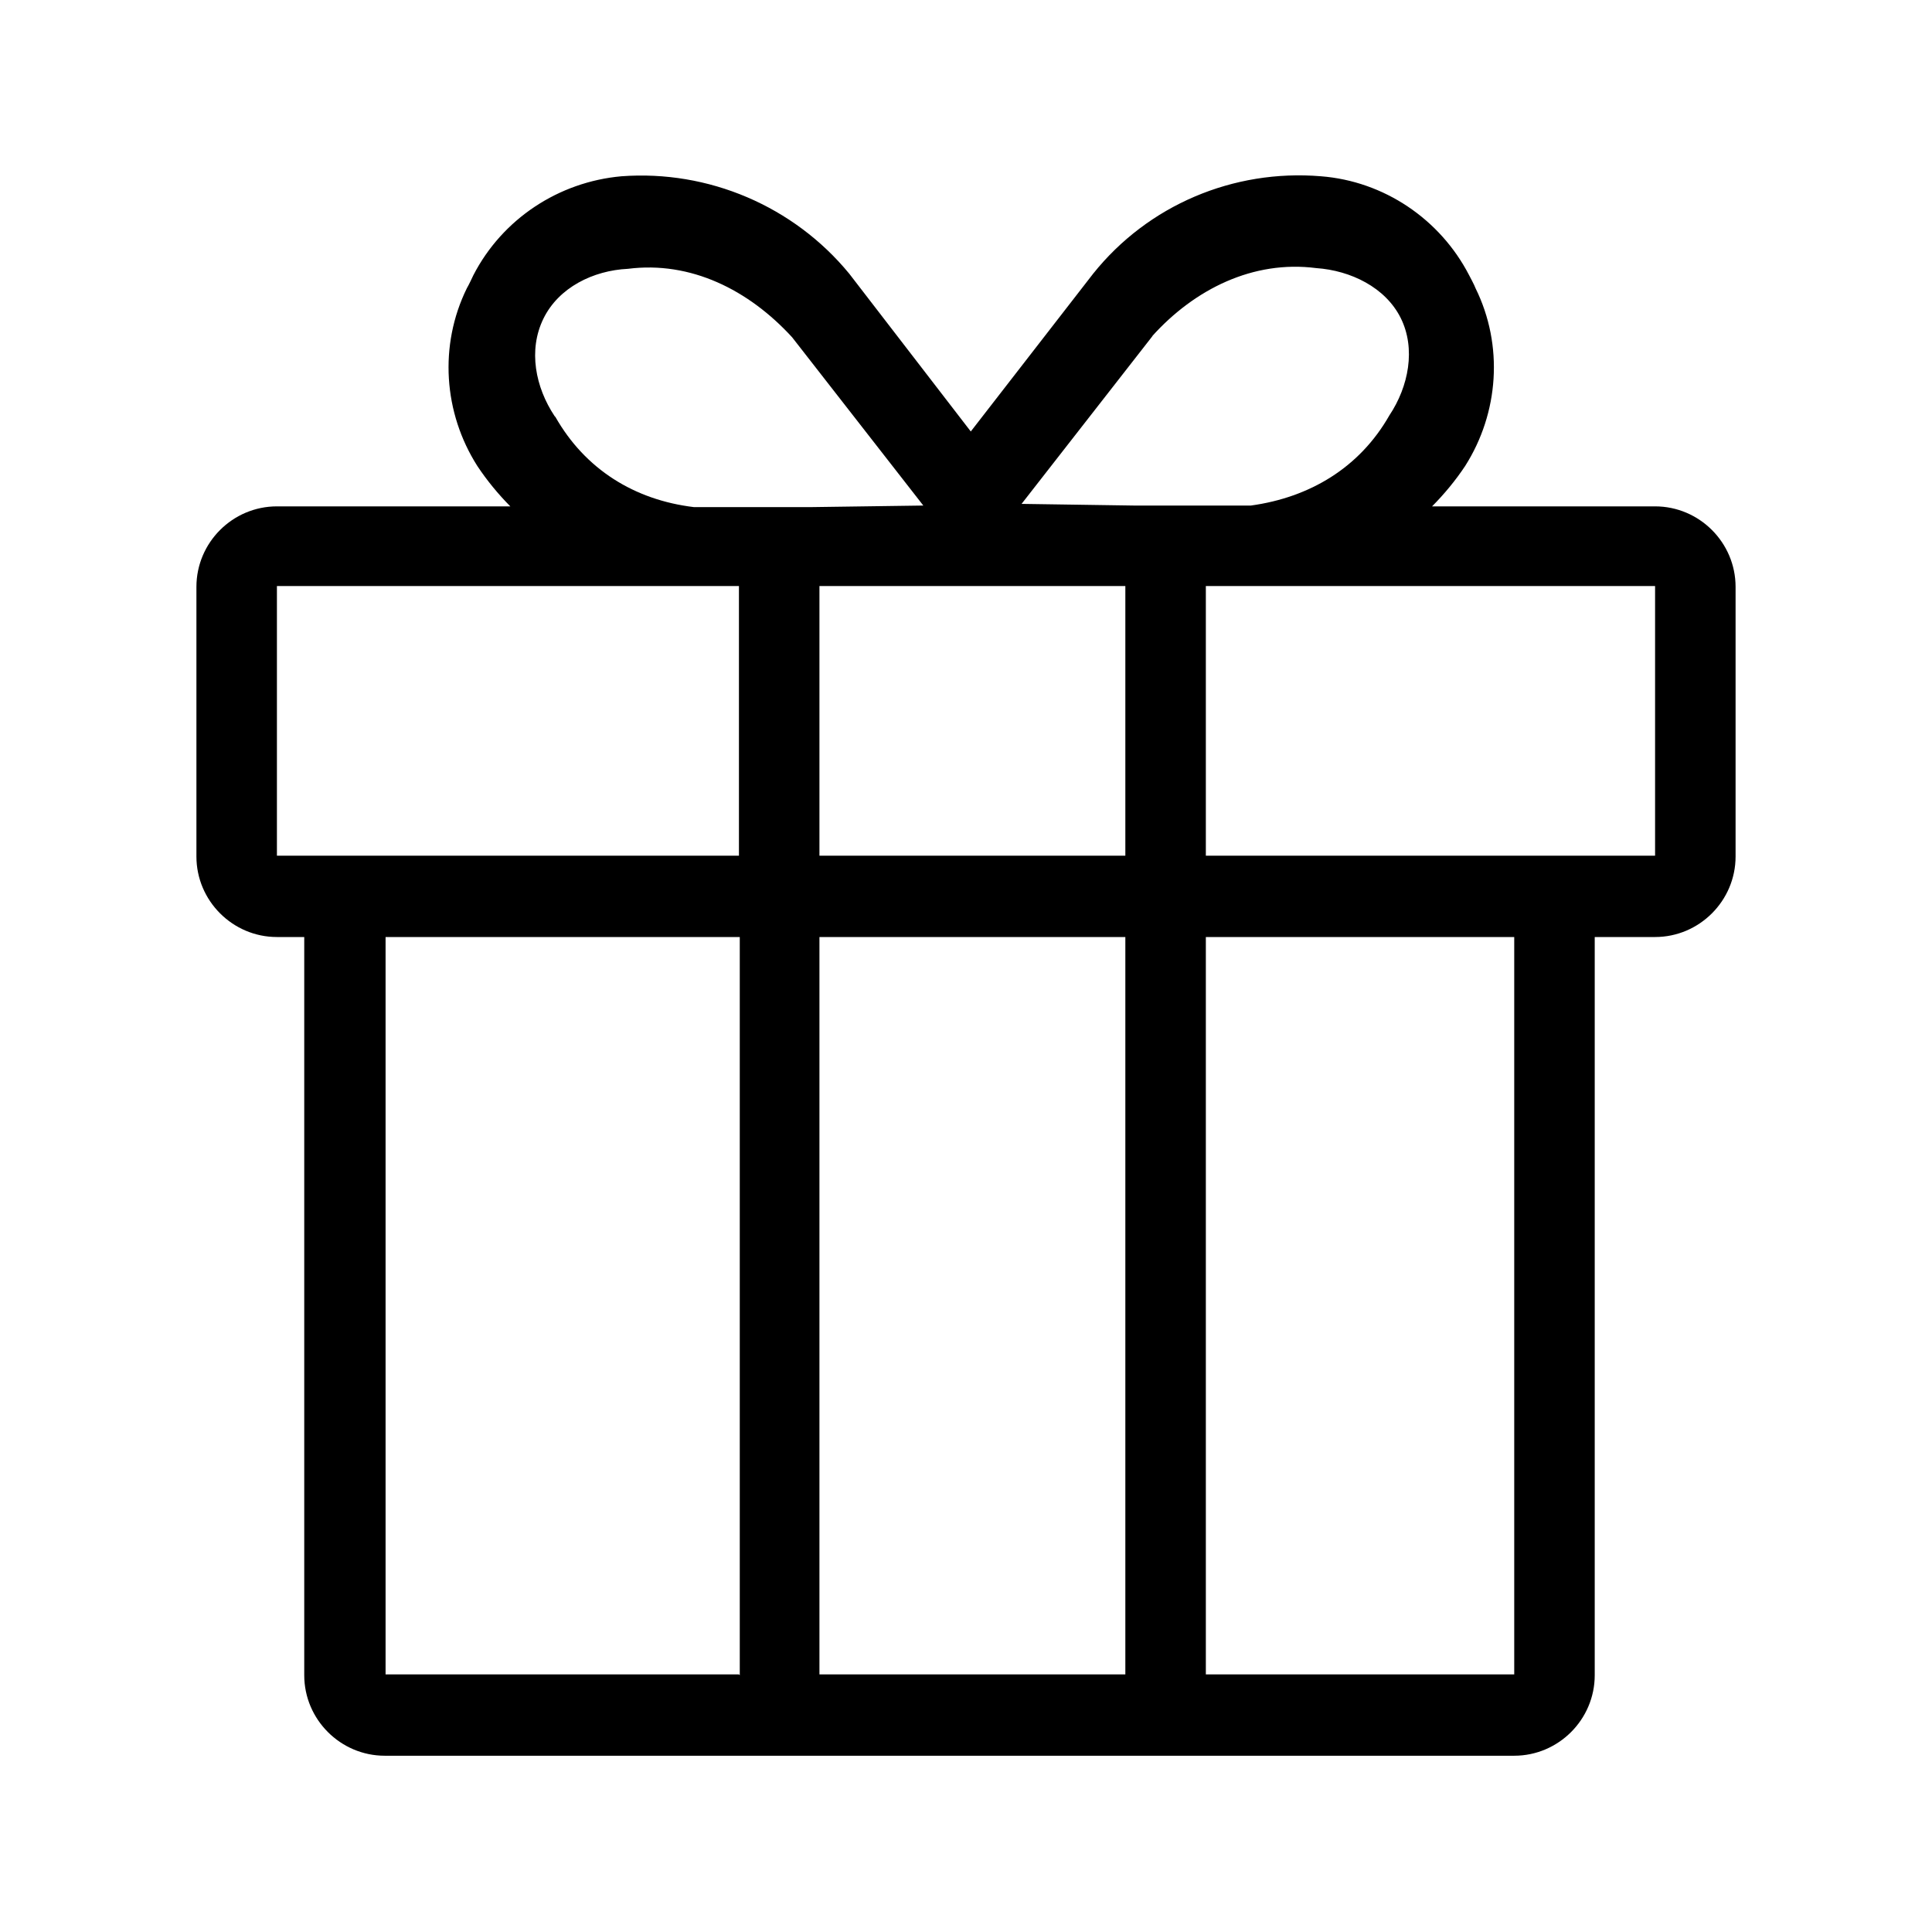 <svg width="21" height="21" viewBox="0 0 21 21" fill="none" xmlns="http://www.w3.org/2000/svg">
<path d="M17.99 5.504H15.566C15.697 5.372 15.82 5.224 15.925 5.066C16.292 4.489 16.345 3.754 16.038 3.132C16.03 3.106 15.969 2.992 15.969 2.992C15.653 2.38 15.041 1.969 14.358 1.916C13.405 1.837 12.477 2.231 11.882 2.975L10.552 4.69L9.231 2.975C8.627 2.24 7.7 1.846 6.755 1.916C6.072 1.977 5.46 2.38 5.145 2.992C5.145 2.992 5.092 3.106 5.075 3.132C4.769 3.754 4.821 4.489 5.189 5.066C5.294 5.224 5.416 5.372 5.547 5.504H3.01C2.529 5.504 2.135 5.897 2.135 6.379V9.31C2.135 9.791 2.529 10.185 3.01 10.185H3.307V18.209C3.307 18.69 3.701 19.084 4.182 19.084H16.459C16.94 19.084 17.334 18.69 17.334 18.209V10.185H17.99C18.471 10.185 18.865 9.791 18.865 9.31V6.379C18.865 5.897 18.471 5.504 17.99 5.504ZM12.521 3.657C12.985 3.141 13.623 2.826 14.306 2.914C14.682 2.94 15.059 3.124 15.225 3.456C15.391 3.789 15.312 4.2 15.102 4.515C14.778 5.084 14.236 5.407 13.597 5.495H12.32L11.104 5.477L12.53 3.649L12.521 3.657ZM6.029 4.524C5.819 4.209 5.74 3.806 5.906 3.465C6.072 3.124 6.449 2.94 6.825 2.922C7.507 2.835 8.137 3.15 8.61 3.666L10.036 5.495L8.82 5.512H7.542C6.895 5.434 6.361 5.101 6.037 4.532L6.029 4.524ZM8.032 18.2H4.191V10.185H8.041V18.209L8.032 18.2ZM8.032 9.301H3.01V8.619V7.061V6.37H8.032V9.301ZM12.232 18.2H8.907V10.185H12.232V18.209V18.2ZM12.232 9.301H8.907V6.37H12.232V9.301ZM16.459 18.2H13.107V10.185H16.459V18.209V18.2ZM17.99 7.052V8.61V9.301H13.107V6.37H17.99V7.052Z" fill="black"/>
</svg>
